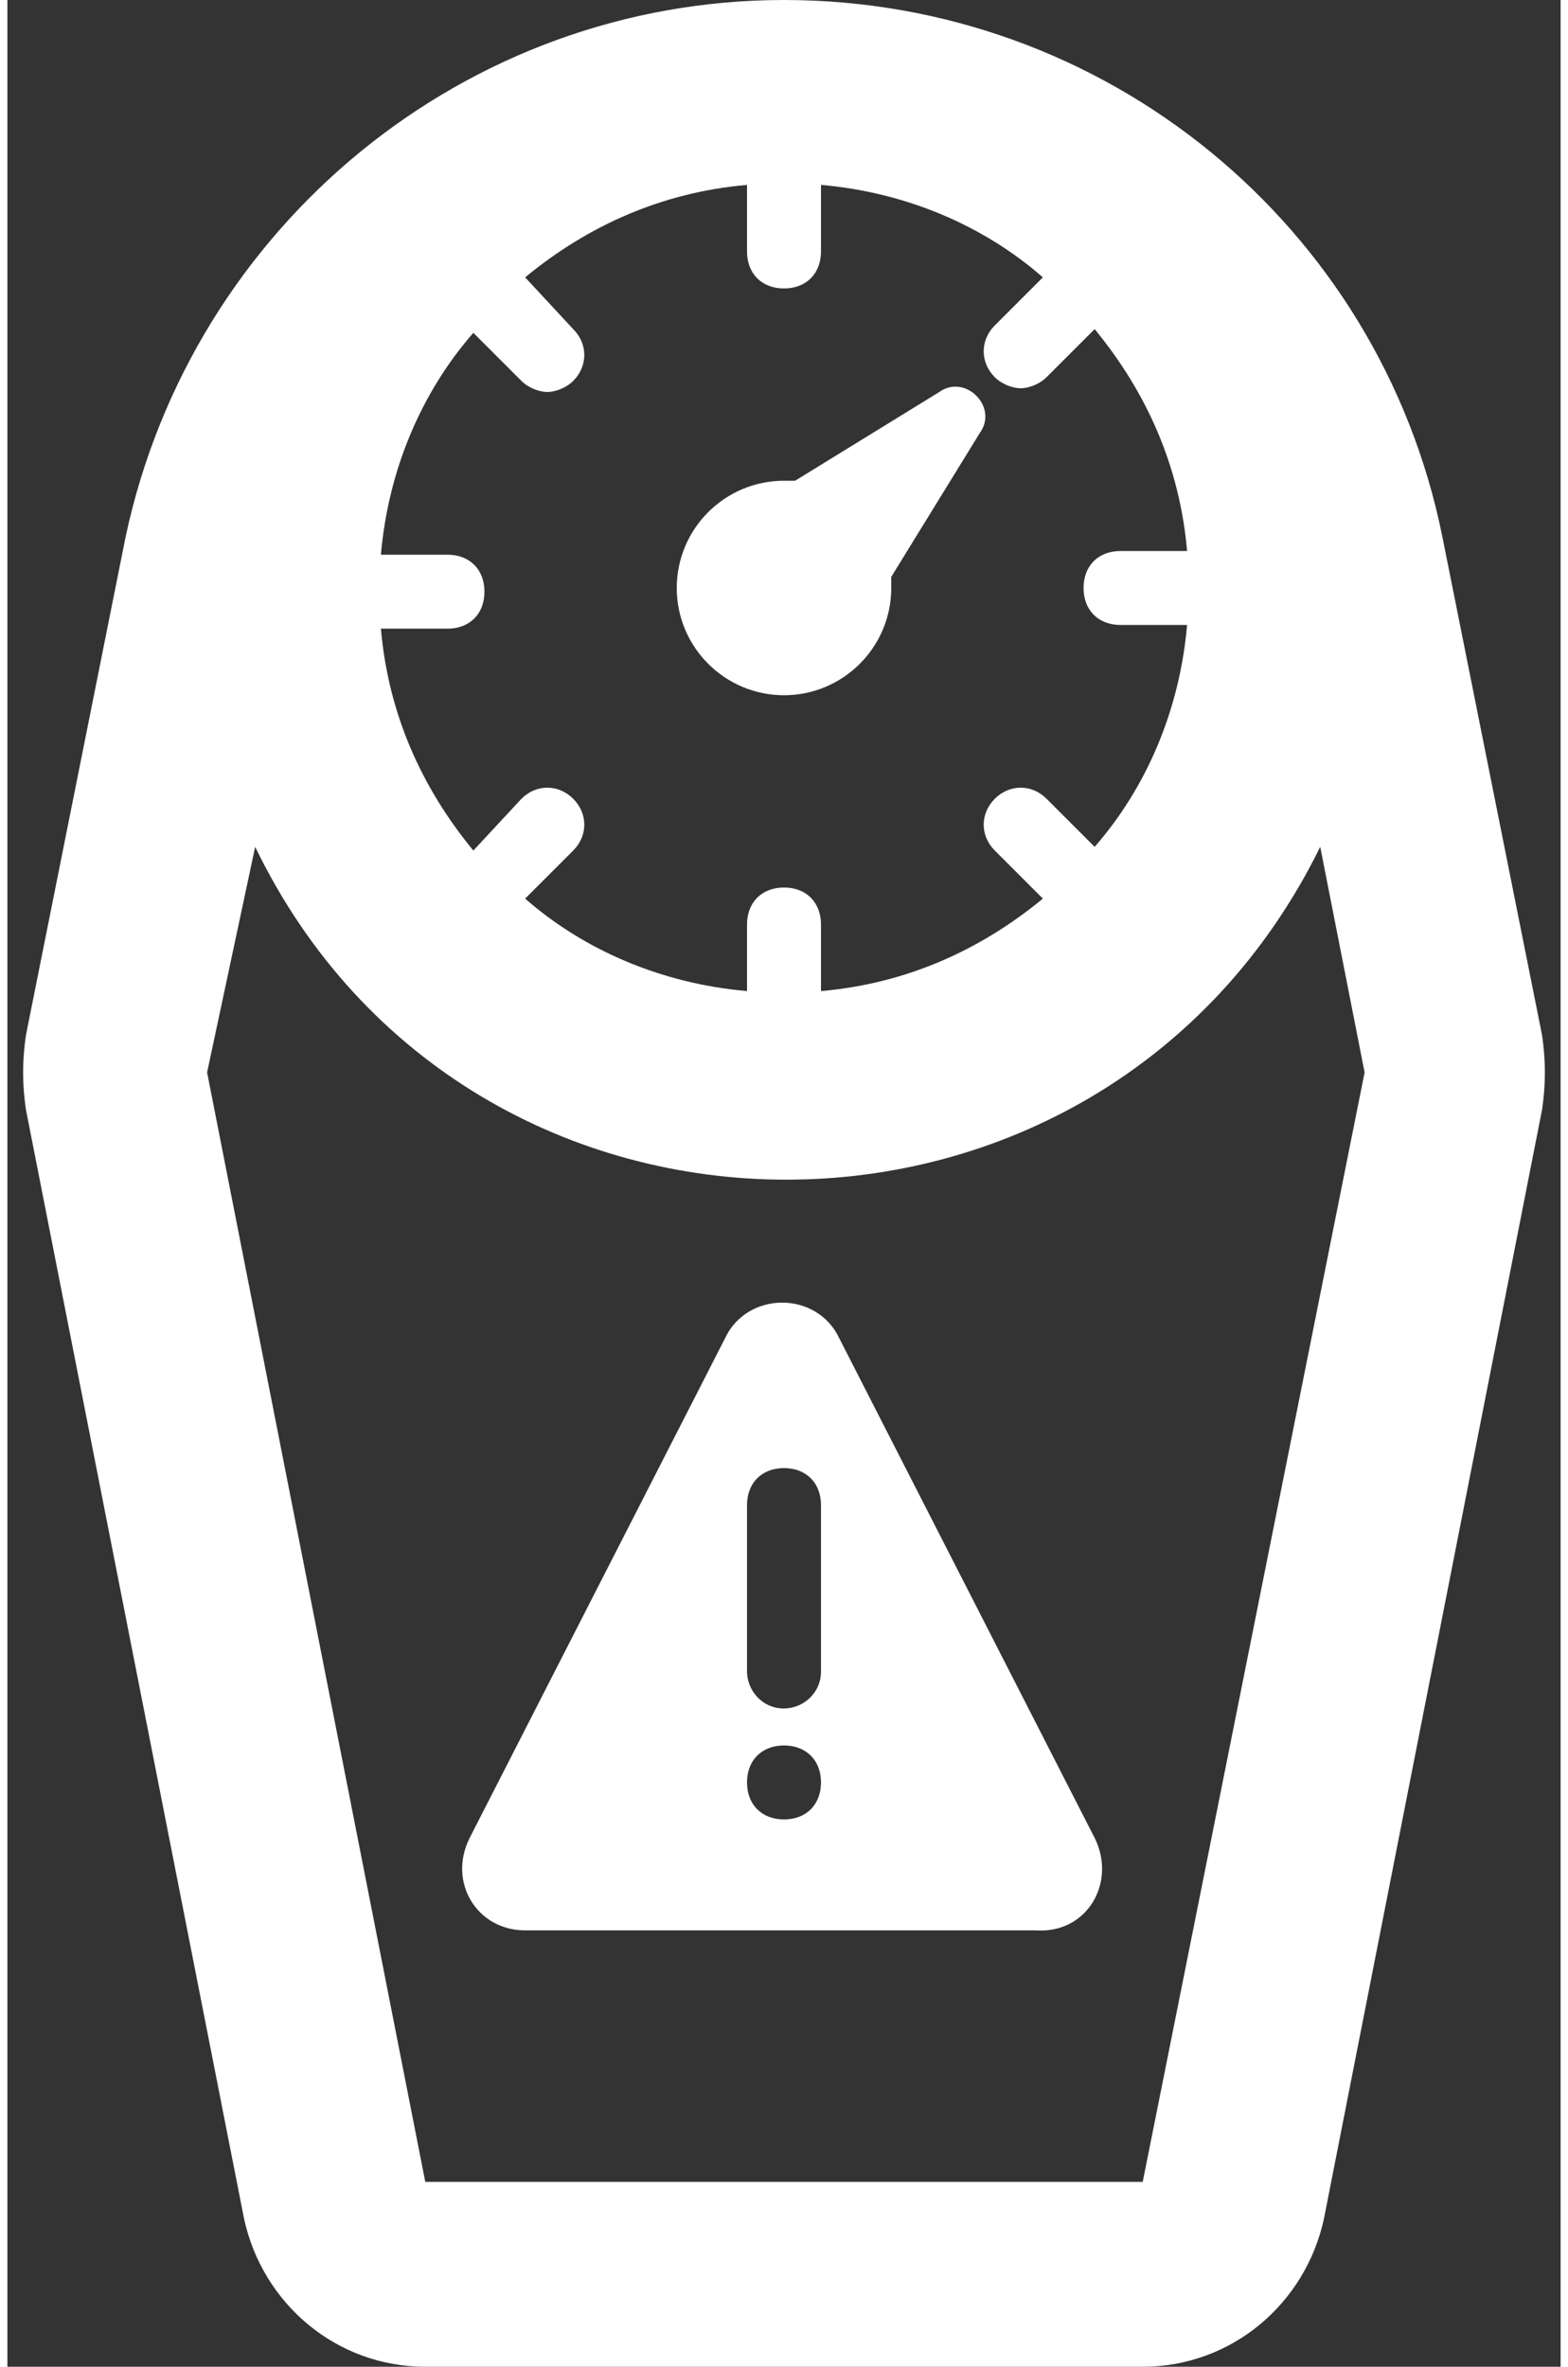 <svg version="1.2" baseProfile="tiny-ps" xmlns="http://www.w3.org/2000/svg" viewBox="0 0 42 64" width="53" height="80">
	<rect x="0" y="0" width="42" height="64" fill="#333333" stroke="none"/>
	<title>noun_human scale_4019131-svg</title>
	<style>
		tspan { white-space:pre }
		.shp0 { fill: #ffffff } 
	</style>
	<g id="Layer">
		<g id="Layer">
			<path id="Layer" class="shp0" d="M18.1 15.9C18.1 14.3 19.4 13 21 13C21.1 13 21.2 13 21.3 13L25.2 10.6C25.9 10.1 26.8 11 26.3 11.7L23.9 15.6C23.9 15.7 23.9 15.8 23.9 15.9C23.9 17.5 22.6 18.8 21 18.8C19.4 18.8 18.1 17.5 18.1 15.9Z" />
			<path id="Layer" fill-rule="evenodd" class="shp0" d="M41.5 28C41.6 28.7 41.6 29.3 41.5 30L35.6 60C35.1 62.3 33.1 64 30.7 64L11.3 64C8.9 64 6.9 62.3 6.4 60L0.5 30C0.4 29.3 0.4 28.7 0.5 28L3.2 14.5C5 6.1 12.4 0 21 0C29.7 0 37.1 6.1 38.8 14.5L41.5 28ZM10.1 15L11.9 15C12.5 15 12.9 15.4 12.9 16C12.9 16.6 12.5 17 11.9 17L10.1 17C10.3 19.3 11.2 21.3 12.6 23L13.9 21.6C14.3 21.2 14.9 21.2 15.3 21.6C15.7 22 15.7 22.6 15.3 23L14 24.3C15.6 25.7 17.7 26.6 20 26.8L20 25C20 24.4 20.4 24 21 24C21.6 24 22 24.4 22 25L22 26.8C24.3 26.6 26.3 25.7 28 24.3L26.7 23C26.3 22.6 26.3 22 26.7 21.6C27.1 21.2 27.7 21.2 28.1 21.6L29.4 22.9C30.8 21.3 31.7 19.2 31.9 16.9L30.1 16.9C29.5 16.9 29.1 16.5 29.1 15.9C29.1 15.3 29.5 14.9 30.1 14.9L31.9 14.9C31.7 12.6 30.8 10.6 29.4 8.9L28.1 10.2C27.9 10.4 27.6 10.5 27.4 10.5C27.2 10.5 26.9 10.4 26.7 10.2C26.3 9.8 26.3 9.2 26.7 8.8L28 7.5C26.4 6.1 24.3 5.2 22 5L22 6.8C22 7.4 21.6 7.8 21 7.8C20.4 7.8 20 7.4 20 6.8L20 5C17.7 5.2 15.7 6.1 14 7.5L15.3 8.9C15.7 9.3 15.7 9.9 15.3 10.3C15.1 10.5 14.8 10.6 14.6 10.6C14.4 10.6 14.1 10.5 13.9 10.3L12.6 9C11.2 10.6 10.3 12.7 10.1 15ZM36.7 29L35.5 22.9C29.6 34.9 12.5 34.9 6.7 22.9L5.4 29L11.3 59L30.7 59L36.7 29Z" />
		</g>
		<g id="Layer">
			<path id="Layer" fill-rule="evenodd" class="shp0" d="M27.8 52.2L14 52.2C12.7 52.2 11.9 50.9 12.5 49.7L19.4 36.2C20 34.9 21.9 34.9 22.5 36.2L29.4 49.7C30 50.9 29.2 52.3 27.8 52.2ZM22 48.2C22 47.6 21.6 47.2 21 47.2C20.4 47.2 20 47.6 20 48.2C20 48.8 20.4 49.2 21 49.2C21.6 49.2 22 48.8 22 48.2ZM22 40.7C22 40.1 21.6 39.7 21 39.7C20.4 39.7 20 40.1 20 40.7L20 45.2C20 45.7 20.4 46.2 21 46.2C21.5 46.2 22 45.8 22 45.2L22 40.7Z" />
		</g>
	</g>
</svg>